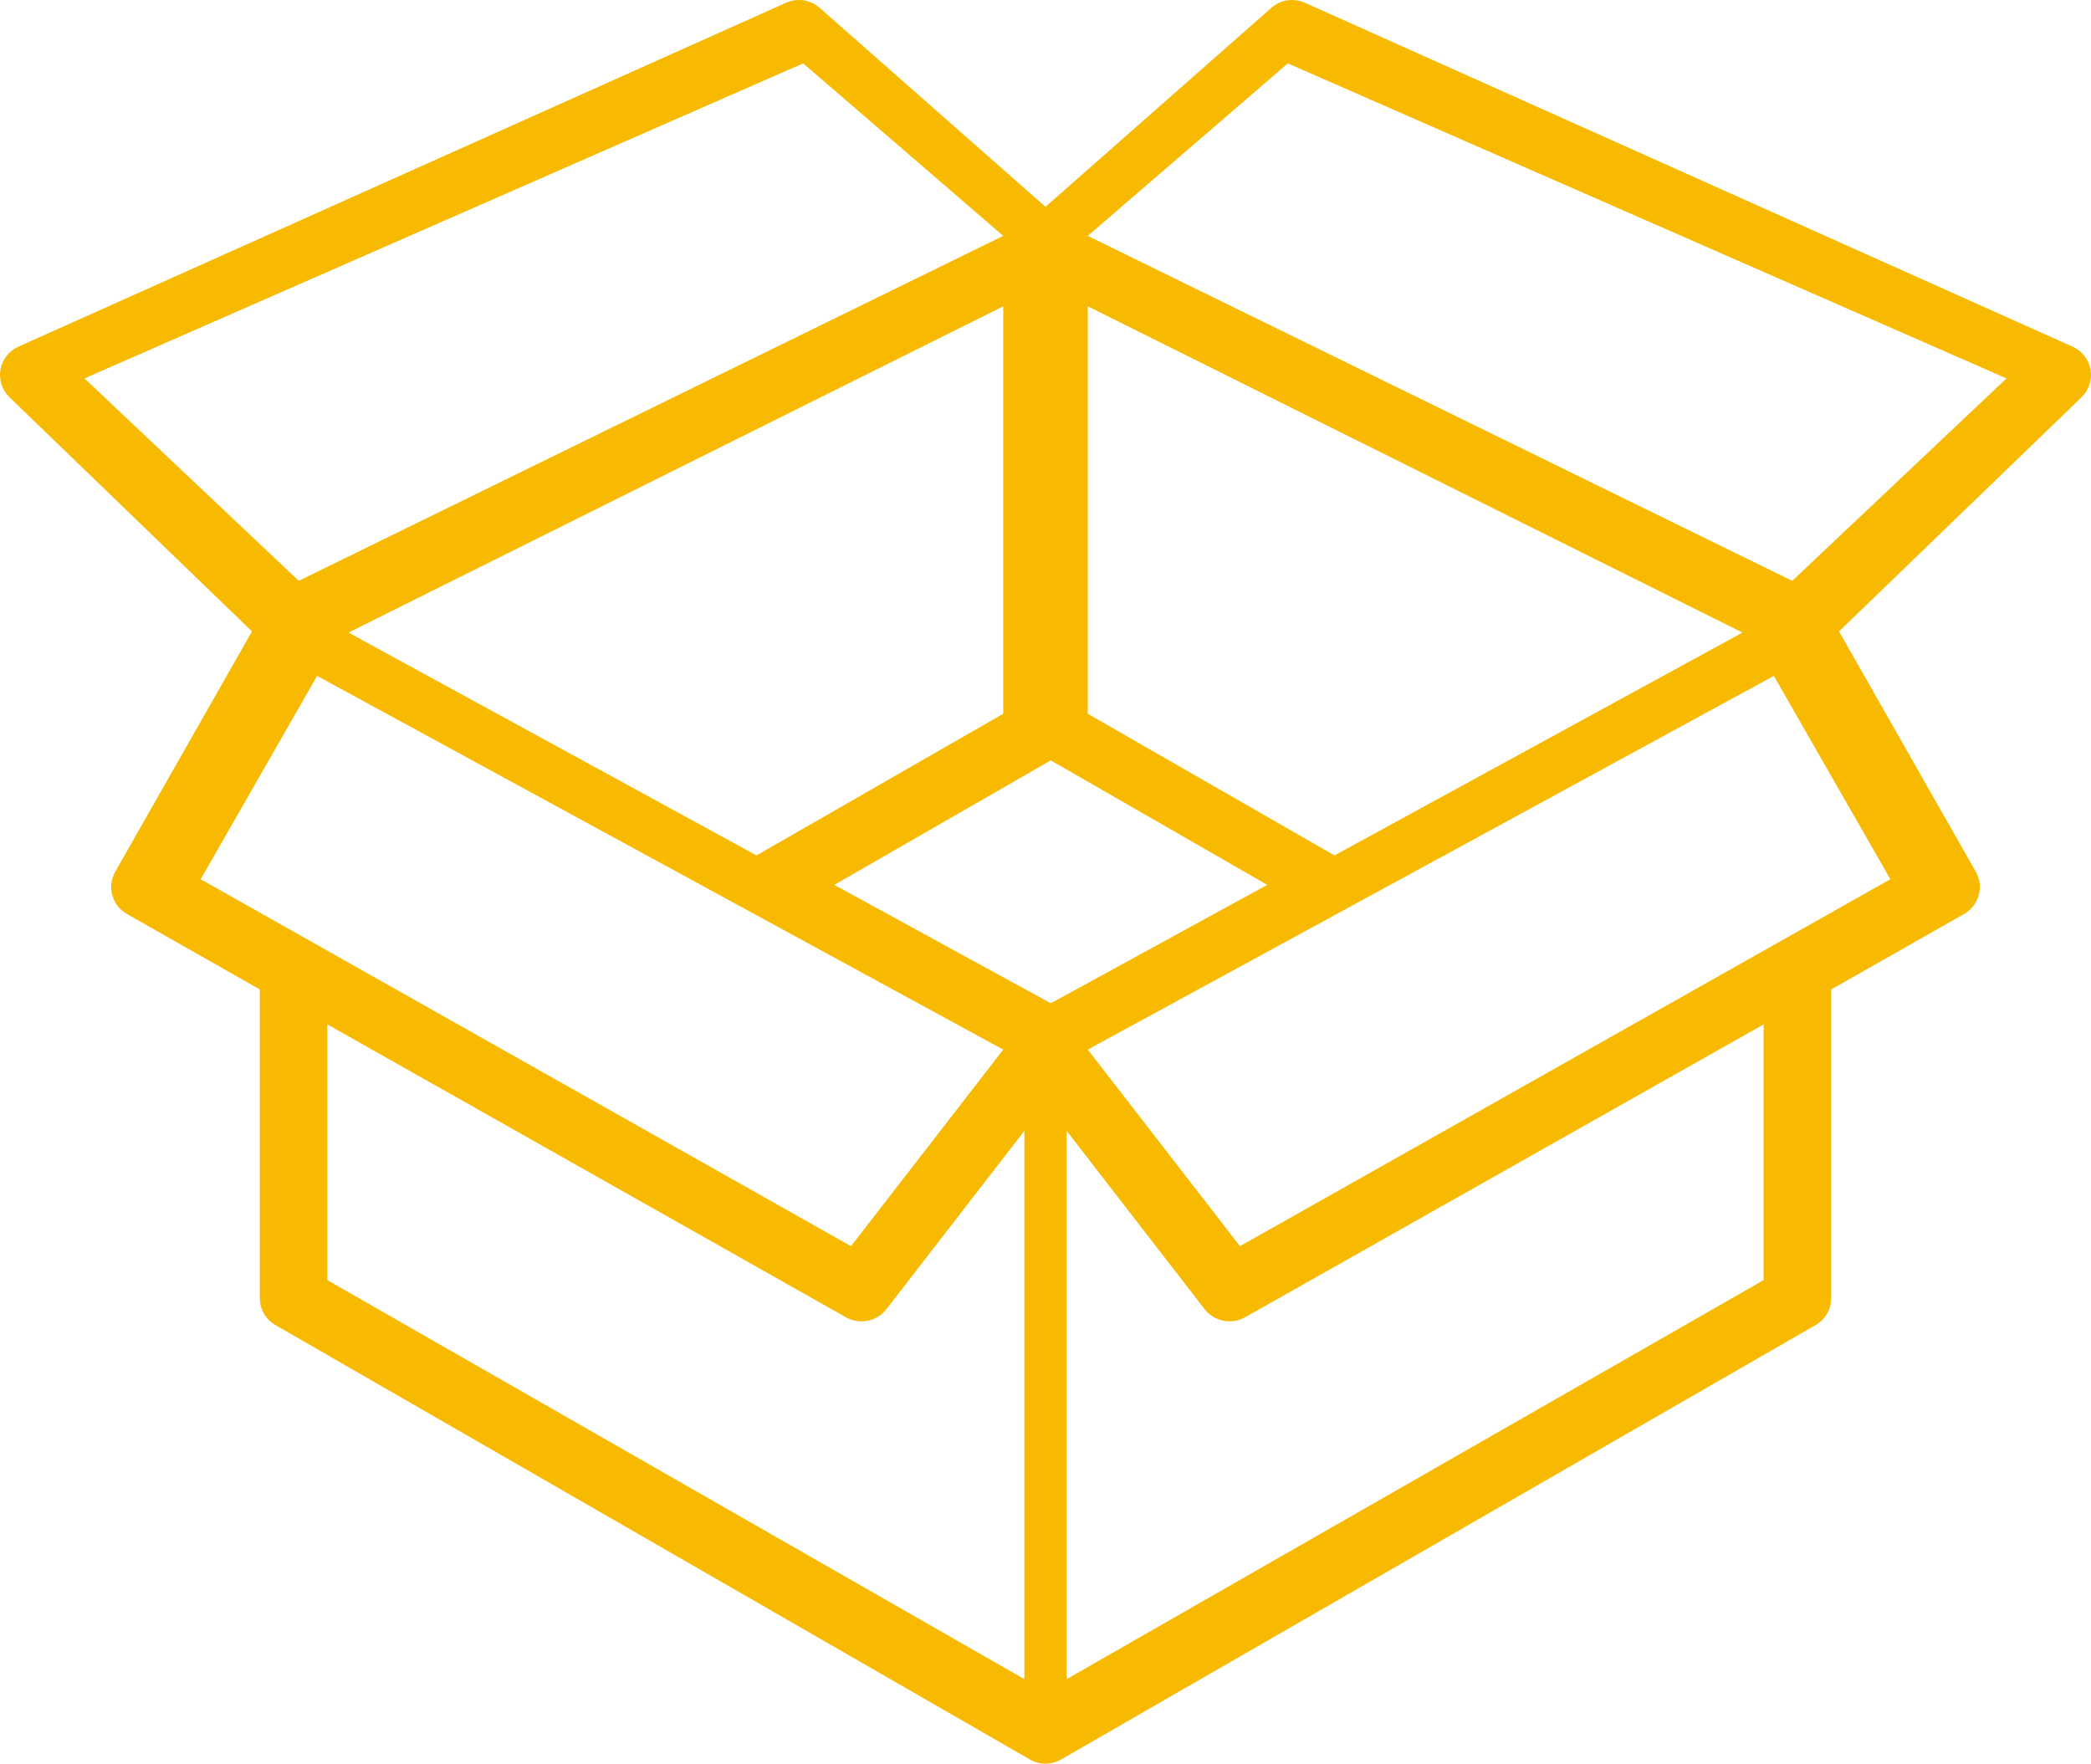 <?xml version="1.0" encoding="UTF-8"?>
<svg width="198px" height="167px" viewBox="0 0 198 167" version="1.1" xmlns="http://www.w3.org/2000/svg" xmlns:xlink="http://www.w3.org/1999/xlink">
    <!-- Generator: Sketch 54.1 (76490) - https://sketchapp.com -->
    <title>Fill 1</title>
    <desc>Created with Sketch.</desc>
    <g id="Disseny-ok" stroke="none" stroke-width="1" fill="none" fill-rule="evenodd">
        <g id="Llavora_home_OK" transform="translate(-145, -1601)" fill="#F7BA00">
            <path d="M314.71,1656 L248,1623.335 L266.947,1607 L335,1636.831 L314.71,1656 Z M324,1684.254 L262.415,1719 L248,1700.387 L312.97,1665 L324,1684.254 Z M312,1722.215 L246,1760 L246,1708.076 L259.066,1724.964 C259.646,1725.715 260.529,1726.118 261.429,1726.118 C261.93,1726.118 262.438,1725.993 262.901,1725.731 L312,1698 L312,1722.215 Z M244.5,1696 L224,1684.788 L244.5,1673 L265,1684.788 L244.5,1696 Z M242,1760 L176,1722.215 L176,1698 L225.1,1725.731 C225.563,1725.993 226.069,1726.118 226.572,1726.118 C227.47,1726.118 228.353,1725.715 228.934,1724.964 L242,1708.077 L242,1760 Z M164,1684.253 L175.029,1665 L240,1700.387 L225.585,1719 L164,1684.253 Z M153,1636.831 L221.052,1607 L240,1623.335 L173.29,1656 L153,1636.831 Z M178,1660.899 L240,1630 L240,1668.585 L216.636,1682 L178,1660.899 Z M271.364,1682 L248,1668.585 L248,1630 L310,1660.898 L271.364,1682 Z M342.955,1635.999 C342.787,1635.04 342.151,1634.226 341.259,1633.827 L268.559,1601.259 C267.501,1600.785 266.26,1600.972 265.391,1601.739 L244,1620.584 L222.609,1601.739 C221.74,1600.972 220.499,1600.785 219.441,1601.259 L146.741,1633.827 C145.849,1634.226 145.213,1635.04 145.044,1635.999 C144.876,1636.957 145.195,1637.937 145.897,1638.615 L168.862,1660.787 L155.913,1683.542 C155.112,1684.951 155.606,1686.74 157.019,1687.542 L169.603,1694.69 L169.603,1723.923 C169.603,1724.973 170.164,1725.942 171.076,1726.467 L242.522,1767.605 C242.979,1767.868 243.489,1768 244,1768 C244.488,1768 244.975,1767.877 245.417,1767.636 C245.415,1767.638 245.412,1767.641 245.412,1767.643 L316.924,1726.467 C317.836,1725.943 318.397,1724.973 318.397,1723.924 L318.397,1694.69 L330.982,1687.542 C332.395,1686.74 332.889,1684.951 332.087,1683.542 L319.139,1660.787 L342.103,1638.616 C342.806,1637.937 343.125,1636.957 342.955,1635.999 L342.955,1635.999 Z" id="Fill-1"></path>
        </g>
    </g>
</svg>